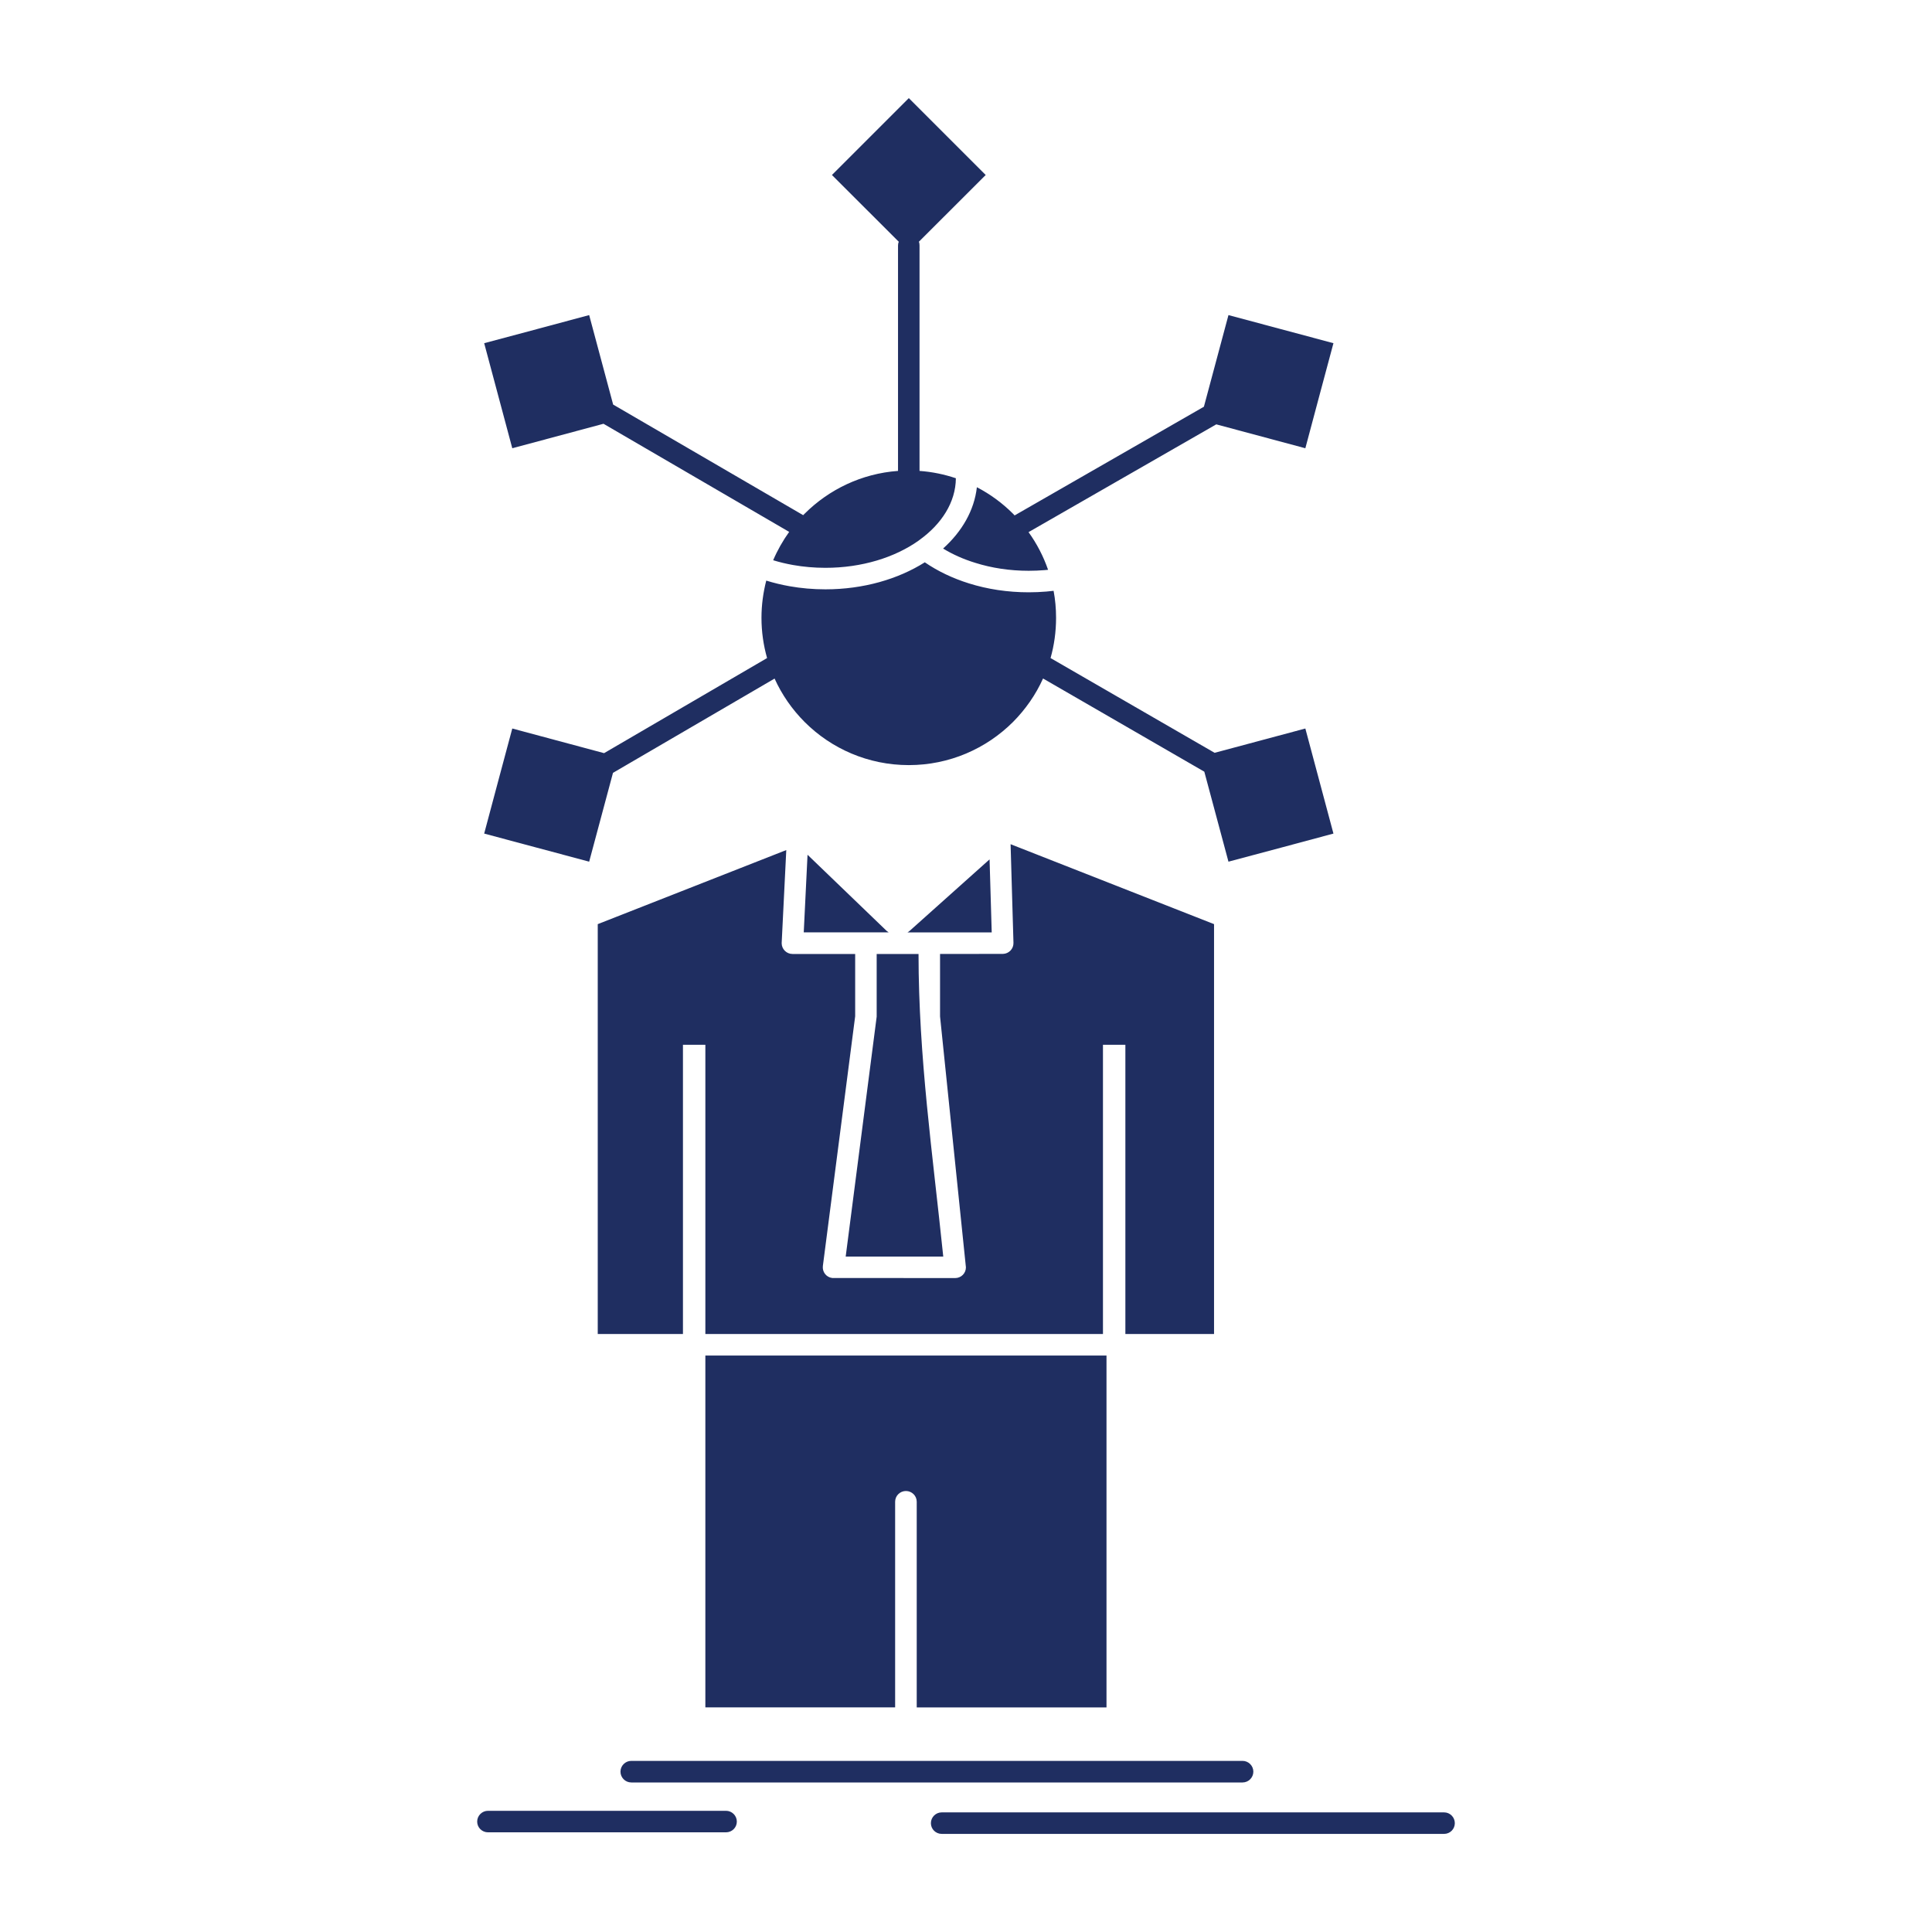 <svg xmlns="http://www.w3.org/2000/svg" xmlns:xlink="http://www.w3.org/1999/xlink" fill="#1F2E61" width="800px" height="800px" viewBox="0 0 512 512" xml:space="preserve"><g id="SVGRepo_bgCarrier" stroke-width="0"></g><g id="SVGRepo_tracerCarrier" stroke-linecap="round" stroke-linejoin="round"></g><g id="SVGRepo_iconCarrier"> <g id="_x37_20_x2C__development_x2C__human_x2C__network_x2C__personality_x2C__self"> <g> <path d="M293.234,452.478v-93.249H186.927v93.249h50.293V397.97 c0-1.572,1.288-2.839,2.86-2.839s2.862,1.267,2.862,2.839v54.508H293.234z M167.295,472.371c-1.572,0-2.862-1.288-2.862-2.86 s1.29-2.86,2.862-2.86H329.29c1.572,0,2.86,1.288,2.86,2.86s-1.288,2.86-2.86,2.86H167.295z M129.318,485.584 c-1.572,0-2.862-1.267-2.862-2.839s1.29-2.862,2.862-2.862h63.09c1.572,0,2.86,1.29,2.86,2.862s-1.288,2.839-2.86,2.839H129.318z M237.985,124.797V65.069c0-0.37,0.065-0.698,0.197-1.004l-17.711-17.689l20.375-20.374l10.176,10.176l10.199,10.198 l-17.711,17.689c0.132,0.306,0.175,0.634,0.175,1.004v59.728c3.362,0.24,6.574,0.916,9.63,1.943 c-0.044,6.355-3.778,12.164-9.739,16.422l-0.132,0.109c-6.289,4.455-15.024,7.207-24.7,7.207c-2.969,0-5.852-0.262-8.56-0.742 c-1.834-0.328-3.582-0.742-5.286-1.268c1.135-2.664,2.578-5.197,4.238-7.512l-49.201-28.652l-24.175,6.486l-7.447-27.843 l13.912-3.713l13.91-3.734l6.355,23.716l50.358,29.308l0.393-0.394C219.685,129.711,228.353,125.496,237.985,124.797z M268.884,136.59l50.163-28.805l6.509-24.284l27.821,7.447l-3.735,13.933l-3.712,13.91l-23.606-6.333l-49.747,28.563 c2.183,3.036,3.931,6.377,5.175,9.981l-0.918,0.087c-1.353,0.109-2.772,0.174-4.213,0.174c-5.045,0-9.828-0.742-14.13-2.096 c-3.146-0.961-6.027-2.248-8.561-3.8c5.001-4.499,8.254-10.09,8.954-16.247c3.537,1.834,6.77,4.215,9.565,7.01L268.884,136.59z M278.407,174.392l43.479,25.112l24.043-6.441l7.447,27.844l-13.911,3.734l-13.91,3.711l-6.399-23.847l-42.737-24.698 c-1.944,4.324-4.673,8.211-7.97,11.531c-7.077,7.054-16.839,11.422-27.604,11.422c-10.788,0-20.55-4.368-27.604-11.422 c-3.297-3.298-6.028-7.207-7.97-11.51l-42.825,24.984l-6.312,23.539l-27.822-7.445l3.713-13.911l3.734-13.933l24.328,6.529 l43.195-25.2c-0.959-3.385-1.484-6.966-1.484-10.658c0-3.405,0.458-6.726,1.267-9.87c1.986,0.612,4.04,1.113,6.136,1.484 c3.08,0.547,6.268,0.83,9.542,0.83c10.069,0,19.283-2.708,26.337-7.163c3.408,2.337,7.359,4.237,11.706,5.591 c4.869,1.528,10.22,2.358,15.833,2.358c1.549,0,3.101-0.065,4.673-0.196l1.921-0.197c0.438,2.316,0.655,4.717,0.655,7.163 C279.869,167.426,279.367,171.007,278.407,174.392z M249.559,485.999c-1.574,0-2.862-1.268-2.862-2.84s1.288-2.86,2.862-2.86 h133.146c1.572,0,2.838,1.288,2.838,2.86s-1.266,2.84-2.838,2.84H249.559z M224.117,333h25.856 c-2.839-27.537-6.529-52.716-6.552-80.188h-11.093v16.619L224.117,333z M234.949,246.676l-20.943-20.157l-1.005,20.571h22.515 L234.949,246.676z M262.246,227.742l-21.14,18.91c-0.196,0.176-0.393,0.328-0.61,0.438h22.318L262.246,227.742z M321.734,353.529 V244.906l-53.919-21.184l0.764,26.141c0.044,1.572-1.2,2.883-2.772,2.928l-16.685,0.021v16.553l6.856,66.498 c0,1.572-1.265,2.839-2.86,2.839l-32.582-0.022c-1.572-0.196-2.664-1.616-2.467-3.188l8.56-66.17v-16.509h-16.619 c-1.572,0-2.86-1.288-2.86-2.86l1.223-24.677l-49.965,19.632v108.623h22.581v-76.651h5.939v76.651h105.369v-76.651h5.939v76.651 H321.734z" style="fill-rule:evenodd;clip-rule:evenodd;"></path> </g> </g> <g id="Layer_1"></g> </g></svg>